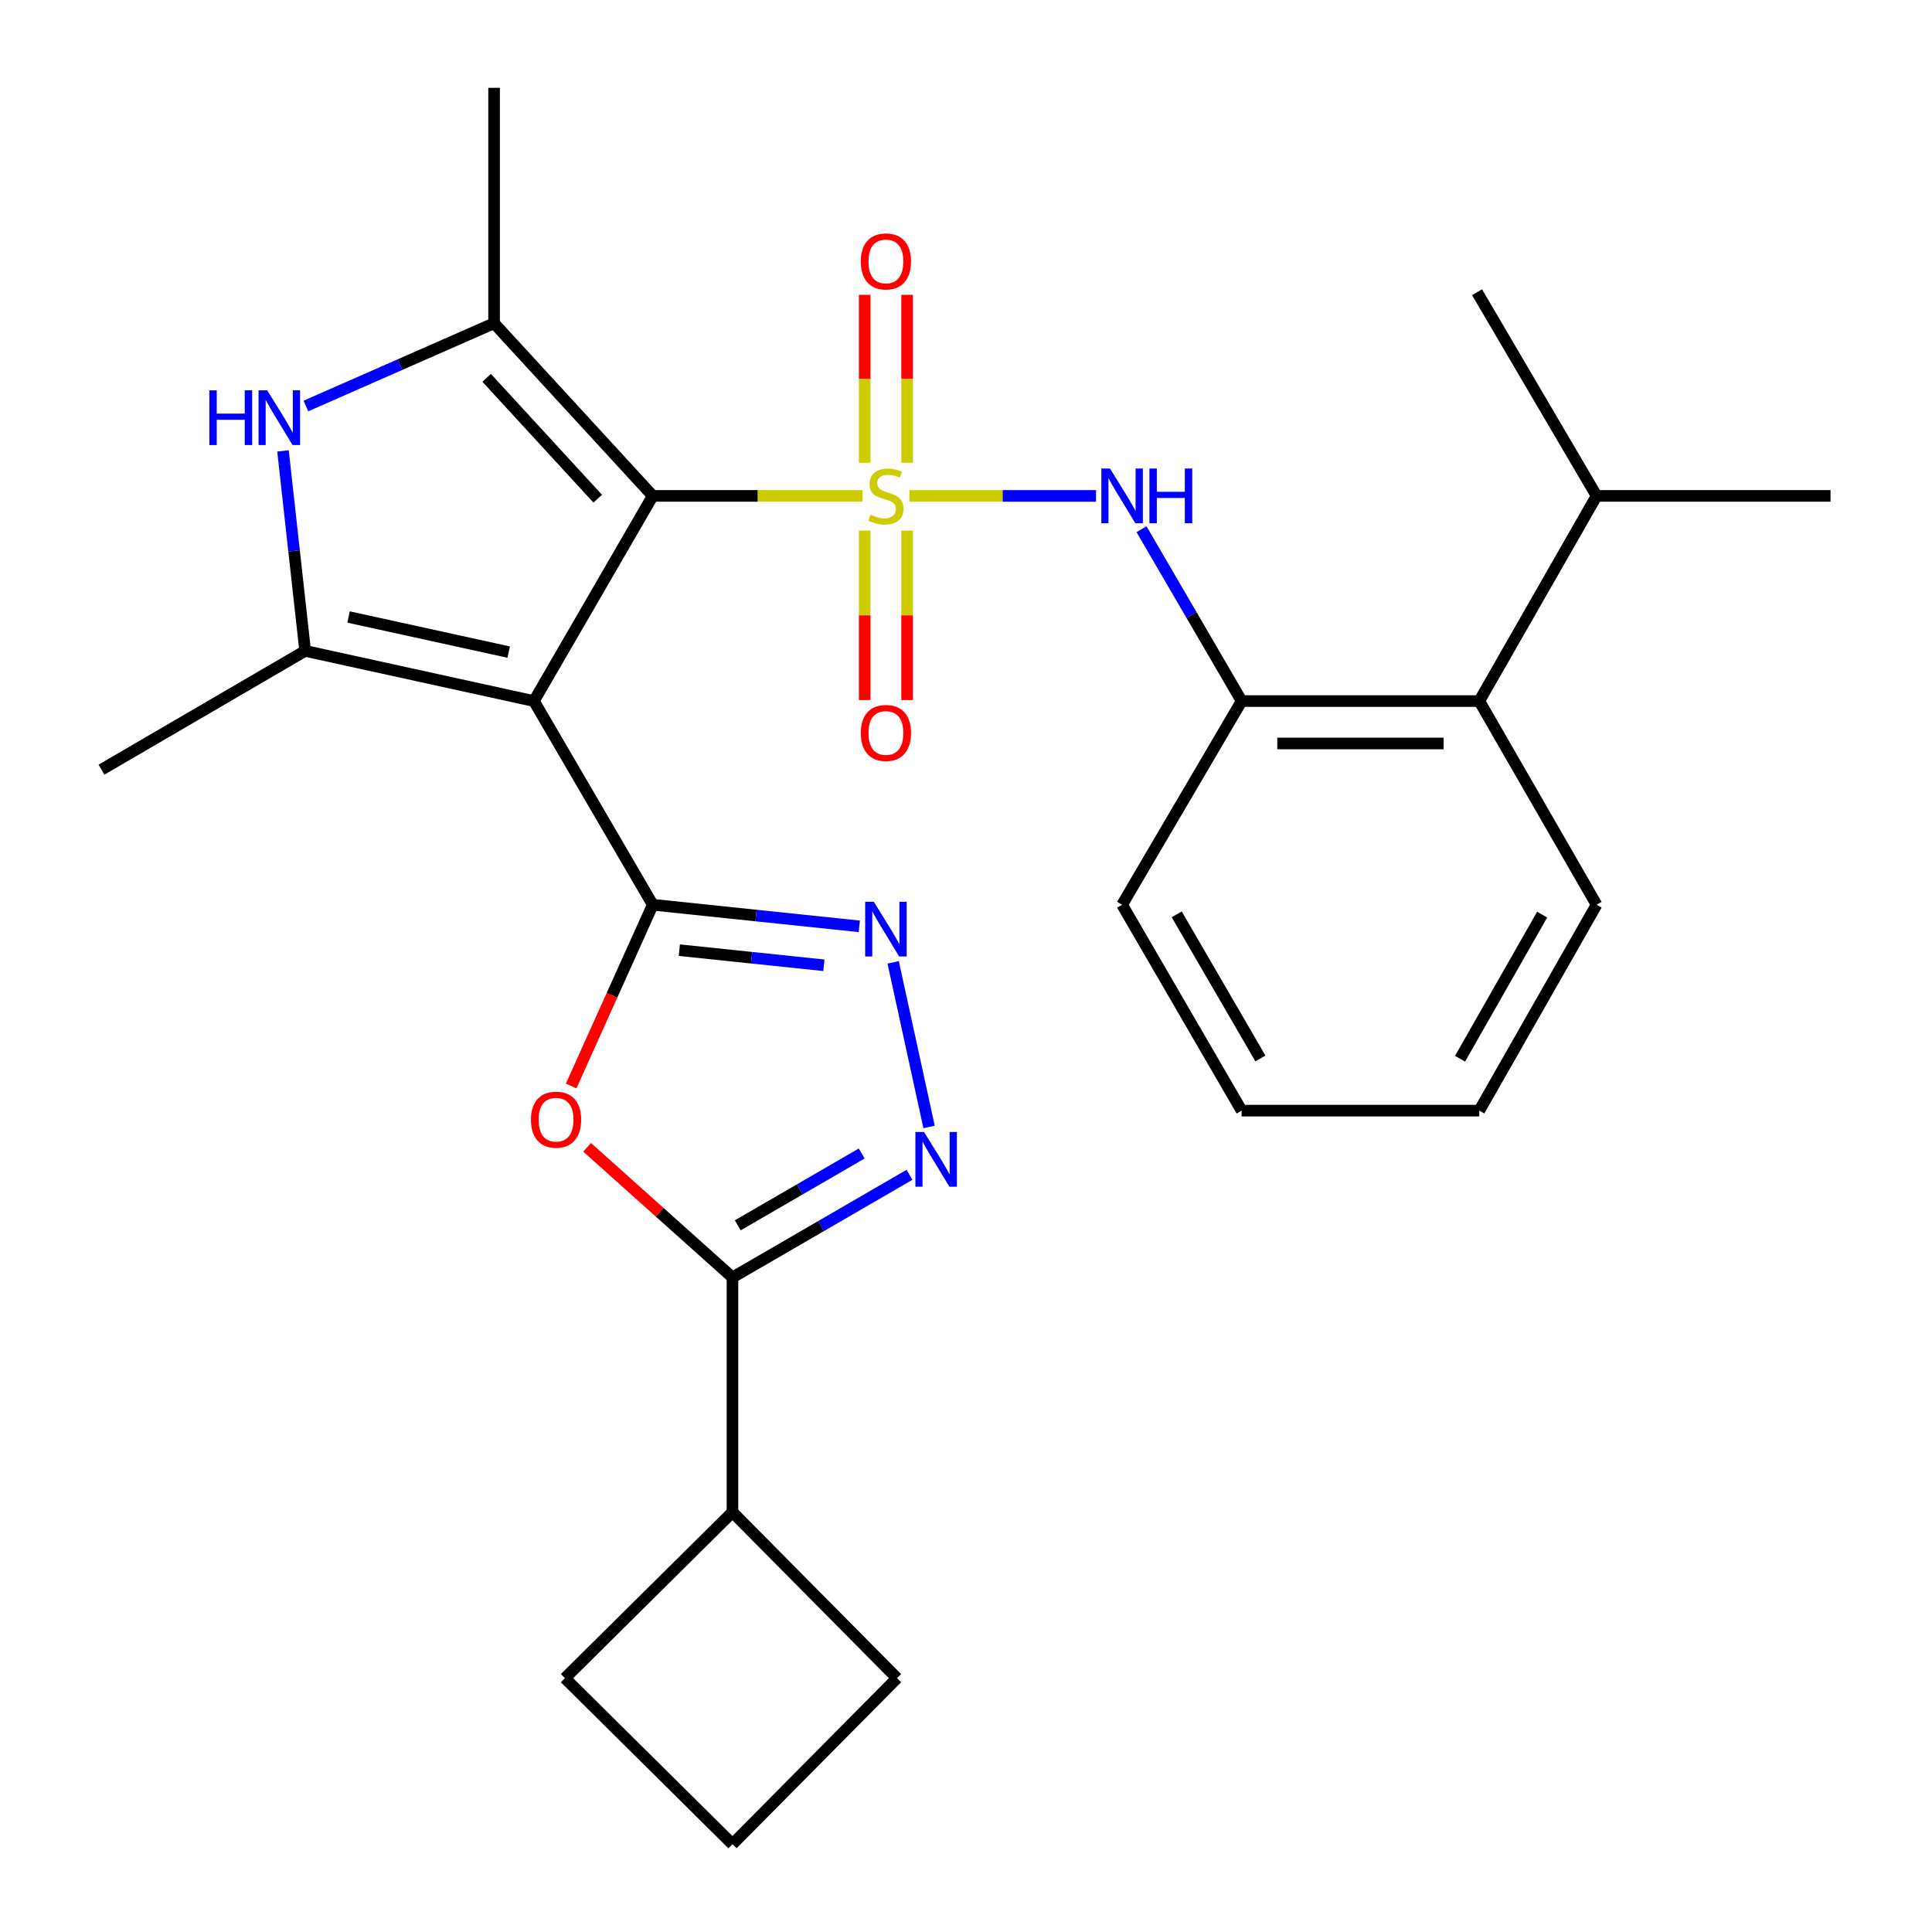 <?xml version='1.0' encoding='iso-8859-1'?>
<svg version='1.1' baseProfile='full'
              xmlns='http://www.w3.org/2000/svg'
                      xmlns:rdkit='http://www.rdkit.org/xml'
                      xmlns:xlink='http://www.w3.org/1999/xlink'
                  xml:space='preserve'
width='1000px' height='1000px' viewBox='0 0 1000 1000'>
<!-- END OF HEADER -->
<rect style='opacity:1.0;fill:#FFFFFF;stroke:none' width='1000' height='1000' x='0' y='0'> </rect>
<path class='bond-0' d='M 446.449,256.677 L 392.157,256.677' style='fill:none;fill-rule:evenodd;stroke:#CCCC00;stroke-width:6px;stroke-linecap:butt;stroke-linejoin:miter;stroke-opacity:1' />
<path class='bond-0' d='M 392.157,256.677 L 337.866,256.677' style='fill:none;fill-rule:evenodd;stroke:#000000;stroke-width:6px;stroke-linecap:butt;stroke-linejoin:miter;stroke-opacity:1' />
<path class='bond-10' d='M 470.682,256.677 L 518.994,256.677' style='fill:none;fill-rule:evenodd;stroke:#CCCC00;stroke-width:6px;stroke-linecap:butt;stroke-linejoin:miter;stroke-opacity:1' />
<path class='bond-10' d='M 518.994,256.677 L 567.306,256.677' style='fill:none;fill-rule:evenodd;stroke:#0000FF;stroke-width:6px;stroke-linecap:butt;stroke-linejoin:miter;stroke-opacity:1' />
<path class='bond-12' d='M 447.569,274.623 L 447.569,318.491' style='fill:none;fill-rule:evenodd;stroke:#CCCC00;stroke-width:6px;stroke-linecap:butt;stroke-linejoin:miter;stroke-opacity:1' />
<path class='bond-12' d='M 447.569,318.491 L 447.569,362.359' style='fill:none;fill-rule:evenodd;stroke:#FF0000;stroke-width:6px;stroke-linecap:butt;stroke-linejoin:miter;stroke-opacity:1' />
<path class='bond-12' d='M 469.522,274.623 L 469.522,318.491' style='fill:none;fill-rule:evenodd;stroke:#CCCC00;stroke-width:6px;stroke-linecap:butt;stroke-linejoin:miter;stroke-opacity:1' />
<path class='bond-12' d='M 469.522,318.491 L 469.522,362.359' style='fill:none;fill-rule:evenodd;stroke:#FF0000;stroke-width:6px;stroke-linecap:butt;stroke-linejoin:miter;stroke-opacity:1' />
<path class='bond-13' d='M 469.522,239.521 L 469.522,196.059' style='fill:none;fill-rule:evenodd;stroke:#CCCC00;stroke-width:6px;stroke-linecap:butt;stroke-linejoin:miter;stroke-opacity:1' />
<path class='bond-13' d='M 469.522,196.059 L 469.522,152.597' style='fill:none;fill-rule:evenodd;stroke:#FF0000;stroke-width:6px;stroke-linecap:butt;stroke-linejoin:miter;stroke-opacity:1' />
<path class='bond-13' d='M 447.569,239.521 L 447.569,196.059' style='fill:none;fill-rule:evenodd;stroke:#CCCC00;stroke-width:6px;stroke-linecap:butt;stroke-linejoin:miter;stroke-opacity:1' />
<path class='bond-13' d='M 447.569,196.059 L 447.569,152.597' style='fill:none;fill-rule:evenodd;stroke:#FF0000;stroke-width:6px;stroke-linecap:butt;stroke-linejoin:miter;stroke-opacity:1' />
<path class='bond-1' d='M 337.866,256.677 L 276.362,362.868' style='fill:none;fill-rule:evenodd;stroke:#000000;stroke-width:6px;stroke-linecap:butt;stroke-linejoin:miter;stroke-opacity:1' />
<path class='bond-3' d='M 337.866,256.677 L 255.738,167.305' style='fill:none;fill-rule:evenodd;stroke:#000000;stroke-width:6px;stroke-linecap:butt;stroke-linejoin:miter;stroke-opacity:1' />
<path class='bond-3' d='M 309.383,258.125 L 251.893,195.565' style='fill:none;fill-rule:evenodd;stroke:#000000;stroke-width:6px;stroke-linecap:butt;stroke-linejoin:miter;stroke-opacity:1' />
<path class='bond-2' d='M 276.362,362.868 L 337.866,468.29' style='fill:none;fill-rule:evenodd;stroke:#000000;stroke-width:6px;stroke-linecap:butt;stroke-linejoin:miter;stroke-opacity:1' />
<path class='bond-4' d='M 276.362,362.868 L 157.951,336.903' style='fill:none;fill-rule:evenodd;stroke:#000000;stroke-width:6px;stroke-linecap:butt;stroke-linejoin:miter;stroke-opacity:1' />
<path class='bond-4' d='M 263.302,337.53 L 180.414,319.354' style='fill:none;fill-rule:evenodd;stroke:#000000;stroke-width:6px;stroke-linecap:butt;stroke-linejoin:miter;stroke-opacity:1' />
<path class='bond-5' d='M 337.866,468.29 L 316.75,515.19' style='fill:none;fill-rule:evenodd;stroke:#000000;stroke-width:6px;stroke-linecap:butt;stroke-linejoin:miter;stroke-opacity:1' />
<path class='bond-5' d='M 316.75,515.19 L 295.634,562.089' style='fill:none;fill-rule:evenodd;stroke:#FF0000;stroke-width:6px;stroke-linecap:butt;stroke-linejoin:miter;stroke-opacity:1' />
<path class='bond-6' d='M 337.866,468.29 L 391.319,473.881' style='fill:none;fill-rule:evenodd;stroke:#000000;stroke-width:6px;stroke-linecap:butt;stroke-linejoin:miter;stroke-opacity:1' />
<path class='bond-6' d='M 391.319,473.881 L 444.772,479.473' style='fill:none;fill-rule:evenodd;stroke:#0000FF;stroke-width:6px;stroke-linecap:butt;stroke-linejoin:miter;stroke-opacity:1' />
<path class='bond-6' d='M 351.618,491.801 L 389.035,495.715' style='fill:none;fill-rule:evenodd;stroke:#000000;stroke-width:6px;stroke-linecap:butt;stroke-linejoin:miter;stroke-opacity:1' />
<path class='bond-6' d='M 389.035,495.715 L 426.453,499.629' style='fill:none;fill-rule:evenodd;stroke:#0000FF;stroke-width:6px;stroke-linecap:butt;stroke-linejoin:miter;stroke-opacity:1' />
<path class='bond-7' d='M 255.738,167.305 L 207.043,188.722' style='fill:none;fill-rule:evenodd;stroke:#000000;stroke-width:6px;stroke-linecap:butt;stroke-linejoin:miter;stroke-opacity:1' />
<path class='bond-7' d='M 207.043,188.722 L 158.348,210.14' style='fill:none;fill-rule:evenodd;stroke:#0000FF;stroke-width:6px;stroke-linecap:butt;stroke-linejoin:miter;stroke-opacity:1' />
<path class='bond-18' d='M 255.738,167.305 L 255.738,45.455' style='fill:none;fill-rule:evenodd;stroke:#000000;stroke-width:6px;stroke-linecap:butt;stroke-linejoin:miter;stroke-opacity:1' />
<path class='bond-17' d='M 157.951,336.903 L 52.528,398.383' style='fill:none;fill-rule:evenodd;stroke:#000000;stroke-width:6px;stroke-linecap:butt;stroke-linejoin:miter;stroke-opacity:1' />
<path class='bond-28' d='M 157.951,336.903 L 152.214,285.149' style='fill:none;fill-rule:evenodd;stroke:#000000;stroke-width:6px;stroke-linecap:butt;stroke-linejoin:miter;stroke-opacity:1' />
<path class='bond-28' d='M 152.214,285.149 L 146.478,233.395' style='fill:none;fill-rule:evenodd;stroke:#0000FF;stroke-width:6px;stroke-linecap:butt;stroke-linejoin:miter;stroke-opacity:1' />
<path class='bond-9' d='M 303.878,593.837 L 341.501,627.516' style='fill:none;fill-rule:evenodd;stroke:#FF0000;stroke-width:6px;stroke-linecap:butt;stroke-linejoin:miter;stroke-opacity:1' />
<path class='bond-9' d='M 341.501,627.516 L 379.125,661.195' style='fill:none;fill-rule:evenodd;stroke:#000000;stroke-width:6px;stroke-linecap:butt;stroke-linejoin:miter;stroke-opacity:1' />
<path class='bond-8' d='M 462.301,498.123 L 480.889,583.312' style='fill:none;fill-rule:evenodd;stroke:#0000FF;stroke-width:6px;stroke-linecap:butt;stroke-linejoin:miter;stroke-opacity:1' />
<path class='bond-30' d='M 470.761,608.073 L 424.943,634.634' style='fill:none;fill-rule:evenodd;stroke:#0000FF;stroke-width:6px;stroke-linecap:butt;stroke-linejoin:miter;stroke-opacity:1' />
<path class='bond-30' d='M 424.943,634.634 L 379.125,661.195' style='fill:none;fill-rule:evenodd;stroke:#000000;stroke-width:6px;stroke-linecap:butt;stroke-linejoin:miter;stroke-opacity:1' />
<path class='bond-30' d='M 446.006,597.049 L 413.933,615.641' style='fill:none;fill-rule:evenodd;stroke:#0000FF;stroke-width:6px;stroke-linecap:butt;stroke-linejoin:miter;stroke-opacity:1' />
<path class='bond-30' d='M 413.933,615.641 L 381.861,634.234' style='fill:none;fill-rule:evenodd;stroke:#000000;stroke-width:6px;stroke-linecap:butt;stroke-linejoin:miter;stroke-opacity:1' />
<path class='bond-15' d='M 379.125,661.195 L 379.125,782.667' style='fill:none;fill-rule:evenodd;stroke:#000000;stroke-width:6px;stroke-linecap:butt;stroke-linejoin:miter;stroke-opacity:1' />
<path class='bond-11' d='M 590.839,273.91 L 616.754,318.389' style='fill:none;fill-rule:evenodd;stroke:#0000FF;stroke-width:6px;stroke-linecap:butt;stroke-linejoin:miter;stroke-opacity:1' />
<path class='bond-11' d='M 616.754,318.389 L 642.669,362.868' style='fill:none;fill-rule:evenodd;stroke:#000000;stroke-width:6px;stroke-linecap:butt;stroke-linejoin:miter;stroke-opacity:1' />
<path class='bond-14' d='M 642.669,362.868 L 765.678,362.868' style='fill:none;fill-rule:evenodd;stroke:#000000;stroke-width:6px;stroke-linecap:butt;stroke-linejoin:miter;stroke-opacity:1' />
<path class='bond-14' d='M 661.12,384.821 L 747.227,384.821' style='fill:none;fill-rule:evenodd;stroke:#000000;stroke-width:6px;stroke-linecap:butt;stroke-linejoin:miter;stroke-opacity:1' />
<path class='bond-19' d='M 642.669,362.868 L 580.799,468.29' style='fill:none;fill-rule:evenodd;stroke:#000000;stroke-width:6px;stroke-linecap:butt;stroke-linejoin:miter;stroke-opacity:1' />
<path class='bond-16' d='M 765.678,362.868 L 826.39,256.677' style='fill:none;fill-rule:evenodd;stroke:#000000;stroke-width:6px;stroke-linecap:butt;stroke-linejoin:miter;stroke-opacity:1' />
<path class='bond-20' d='M 765.678,362.868 L 826.39,468.29' style='fill:none;fill-rule:evenodd;stroke:#000000;stroke-width:6px;stroke-linecap:butt;stroke-linejoin:miter;stroke-opacity:1' />
<path class='bond-22' d='M 379.125,782.667 L 292.412,868.612' style='fill:none;fill-rule:evenodd;stroke:#000000;stroke-width:6px;stroke-linecap:butt;stroke-linejoin:miter;stroke-opacity:1' />
<path class='bond-23' d='M 379.125,782.667 L 464.29,868.612' style='fill:none;fill-rule:evenodd;stroke:#000000;stroke-width:6px;stroke-linecap:butt;stroke-linejoin:miter;stroke-opacity:1' />
<path class='bond-24' d='M 826.39,256.677 L 947.472,256.677' style='fill:none;fill-rule:evenodd;stroke:#000000;stroke-width:6px;stroke-linecap:butt;stroke-linejoin:miter;stroke-opacity:1' />
<path class='bond-25' d='M 826.39,256.677 L 764.519,151.255' style='fill:none;fill-rule:evenodd;stroke:#000000;stroke-width:6px;stroke-linecap:butt;stroke-linejoin:miter;stroke-opacity:1' />
<path class='bond-26' d='M 580.799,468.29 L 642.669,574.859' style='fill:none;fill-rule:evenodd;stroke:#000000;stroke-width:6px;stroke-linecap:butt;stroke-linejoin:miter;stroke-opacity:1' />
<path class='bond-26' d='M 609.064,473.253 L 652.374,547.852' style='fill:none;fill-rule:evenodd;stroke:#000000;stroke-width:6px;stroke-linecap:butt;stroke-linejoin:miter;stroke-opacity:1' />
<path class='bond-29' d='M 826.39,468.29 L 765.678,574.859' style='fill:none;fill-rule:evenodd;stroke:#000000;stroke-width:6px;stroke-linecap:butt;stroke-linejoin:miter;stroke-opacity:1' />
<path class='bond-29' d='M 798.208,473.409 L 755.71,548.007' style='fill:none;fill-rule:evenodd;stroke:#000000;stroke-width:6px;stroke-linecap:butt;stroke-linejoin:miter;stroke-opacity:1' />
<path class='bond-21' d='M 379.125,954.545 L 464.29,868.612' style='fill:none;fill-rule:evenodd;stroke:#000000;stroke-width:6px;stroke-linecap:butt;stroke-linejoin:miter;stroke-opacity:1' />
<path class='bond-31' d='M 379.125,954.545 L 292.412,868.612' style='fill:none;fill-rule:evenodd;stroke:#000000;stroke-width:6px;stroke-linecap:butt;stroke-linejoin:miter;stroke-opacity:1' />
<path class='bond-27' d='M 642.669,574.859 L 765.678,574.859' style='fill:none;fill-rule:evenodd;stroke:#000000;stroke-width:6px;stroke-linecap:butt;stroke-linejoin:miter;stroke-opacity:1' />
<path  class='atom-0' d='M 450.546 266.397
Q 450.866 266.517, 452.186 267.077
Q 453.506 267.637, 454.946 267.997
Q 456.426 268.317, 457.866 268.317
Q 460.546 268.317, 462.106 267.037
Q 463.666 265.717, 463.666 263.437
Q 463.666 261.877, 462.866 260.917
Q 462.106 259.957, 460.906 259.437
Q 459.706 258.917, 457.706 258.317
Q 455.186 257.557, 453.666 256.837
Q 452.186 256.117, 451.106 254.597
Q 450.066 253.077, 450.066 250.517
Q 450.066 246.957, 452.466 244.757
Q 454.906 242.557, 459.706 242.557
Q 462.986 242.557, 466.706 244.117
L 465.786 247.197
Q 462.386 245.797, 459.826 245.797
Q 457.066 245.797, 455.546 246.957
Q 454.026 248.077, 454.066 250.037
Q 454.066 251.557, 454.826 252.477
Q 455.626 253.397, 456.746 253.917
Q 457.906 254.437, 459.826 255.037
Q 462.386 255.837, 463.906 256.637
Q 465.426 257.437, 466.506 259.077
Q 467.626 260.677, 467.626 263.437
Q 467.626 267.357, 464.986 269.477
Q 462.386 271.557, 458.026 271.557
Q 455.506 271.557, 453.586 270.997
Q 451.706 270.477, 449.466 269.557
L 450.546 266.397
' fill='#CCCC00'/>
<path  class='atom-6' d='M 274.814 579.537
Q 274.814 572.737, 278.174 568.937
Q 281.534 565.137, 287.814 565.137
Q 294.094 565.137, 297.454 568.937
Q 300.814 572.737, 300.814 579.537
Q 300.814 586.417, 297.414 590.337
Q 294.014 594.217, 287.814 594.217
Q 281.574 594.217, 278.174 590.337
Q 274.814 586.457, 274.814 579.537
M 287.814 591.017
Q 292.134 591.017, 294.454 588.137
Q 296.814 585.217, 296.814 579.537
Q 296.814 573.977, 294.454 571.177
Q 292.134 568.337, 287.814 568.337
Q 283.494 568.337, 281.134 571.137
Q 278.814 573.937, 278.814 579.537
Q 278.814 585.257, 281.134 588.137
Q 283.494 591.017, 287.814 591.017
' fill='#FF0000'/>
<path  class='atom-7' d='M 452.286 466.753
L 461.566 481.753
Q 462.486 483.233, 463.966 485.913
Q 465.446 488.593, 465.526 488.753
L 465.526 466.753
L 469.286 466.753
L 469.286 495.073
L 465.406 495.073
L 455.446 478.673
Q 454.286 476.753, 453.046 474.553
Q 451.846 472.353, 451.486 471.673
L 451.486 495.073
L 447.806 495.073
L 447.806 466.753
L 452.286 466.753
' fill='#0000FF'/>
<path  class='atom-8' d='M 108.352 202.039
L 112.192 202.039
L 112.192 214.079
L 126.672 214.079
L 126.672 202.039
L 130.512 202.039
L 130.512 230.359
L 126.672 230.359
L 126.672 217.279
L 112.192 217.279
L 112.192 230.359
L 108.352 230.359
L 108.352 202.039
' fill='#0000FF'/>
<path  class='atom-8' d='M 138.312 202.039
L 147.592 217.039
Q 148.512 218.519, 149.992 221.199
Q 151.472 223.879, 151.552 224.039
L 151.552 202.039
L 155.312 202.039
L 155.312 230.359
L 151.432 230.359
L 141.472 213.959
Q 140.312 212.039, 139.072 209.839
Q 137.872 207.639, 137.512 206.959
L 137.512 230.359
L 133.832 230.359
L 133.832 202.039
L 138.312 202.039
' fill='#0000FF'/>
<path  class='atom-9' d='M 478.288 585.92
L 487.568 600.92
Q 488.488 602.4, 489.968 605.08
Q 491.448 607.76, 491.528 607.92
L 491.528 585.92
L 495.288 585.92
L 495.288 614.24
L 491.408 614.24
L 481.448 597.84
Q 480.288 595.92, 479.048 593.72
Q 477.848 591.52, 477.488 590.84
L 477.488 614.24
L 473.808 614.24
L 473.808 585.92
L 478.288 585.92
' fill='#0000FF'/>
<path  class='atom-11' d='M 574.539 242.517
L 583.819 257.517
Q 584.739 258.997, 586.219 261.677
Q 587.699 264.357, 587.779 264.517
L 587.779 242.517
L 591.539 242.517
L 591.539 270.837
L 587.659 270.837
L 577.699 254.437
Q 576.539 252.517, 575.299 250.317
Q 574.099 248.117, 573.739 247.437
L 573.739 270.837
L 570.059 270.837
L 570.059 242.517
L 574.539 242.517
' fill='#0000FF'/>
<path  class='atom-11' d='M 594.939 242.517
L 598.779 242.517
L 598.779 254.557
L 613.259 254.557
L 613.259 242.517
L 617.099 242.517
L 617.099 270.837
L 613.259 270.837
L 613.259 257.757
L 598.779 257.757
L 598.779 270.837
L 594.939 270.837
L 594.939 242.517
' fill='#0000FF'/>
<path  class='atom-13' d='M 445.546 379.376
Q 445.546 372.576, 448.906 368.776
Q 452.266 364.976, 458.546 364.976
Q 464.826 364.976, 468.186 368.776
Q 471.546 372.576, 471.546 379.376
Q 471.546 386.256, 468.146 390.176
Q 464.746 394.056, 458.546 394.056
Q 452.306 394.056, 448.906 390.176
Q 445.546 386.296, 445.546 379.376
M 458.546 390.856
Q 462.866 390.856, 465.186 387.976
Q 467.546 385.056, 467.546 379.376
Q 467.546 373.816, 465.186 371.016
Q 462.866 368.176, 458.546 368.176
Q 454.226 368.176, 451.866 370.976
Q 449.546 373.776, 449.546 379.376
Q 449.546 385.096, 451.866 387.976
Q 454.226 390.856, 458.546 390.856
' fill='#FF0000'/>
<path  class='atom-14' d='M 445.546 135.309
Q 445.546 128.509, 448.906 124.709
Q 452.266 120.909, 458.546 120.909
Q 464.826 120.909, 468.186 124.709
Q 471.546 128.509, 471.546 135.309
Q 471.546 142.189, 468.146 146.109
Q 464.746 149.989, 458.546 149.989
Q 452.306 149.989, 448.906 146.109
Q 445.546 142.229, 445.546 135.309
M 458.546 146.789
Q 462.866 146.789, 465.186 143.909
Q 467.546 140.989, 467.546 135.309
Q 467.546 129.749, 465.186 126.949
Q 462.866 124.109, 458.546 124.109
Q 454.226 124.109, 451.866 126.909
Q 449.546 129.709, 449.546 135.309
Q 449.546 141.029, 451.866 143.909
Q 454.226 146.789, 458.546 146.789
' fill='#FF0000'/>
</svg>
